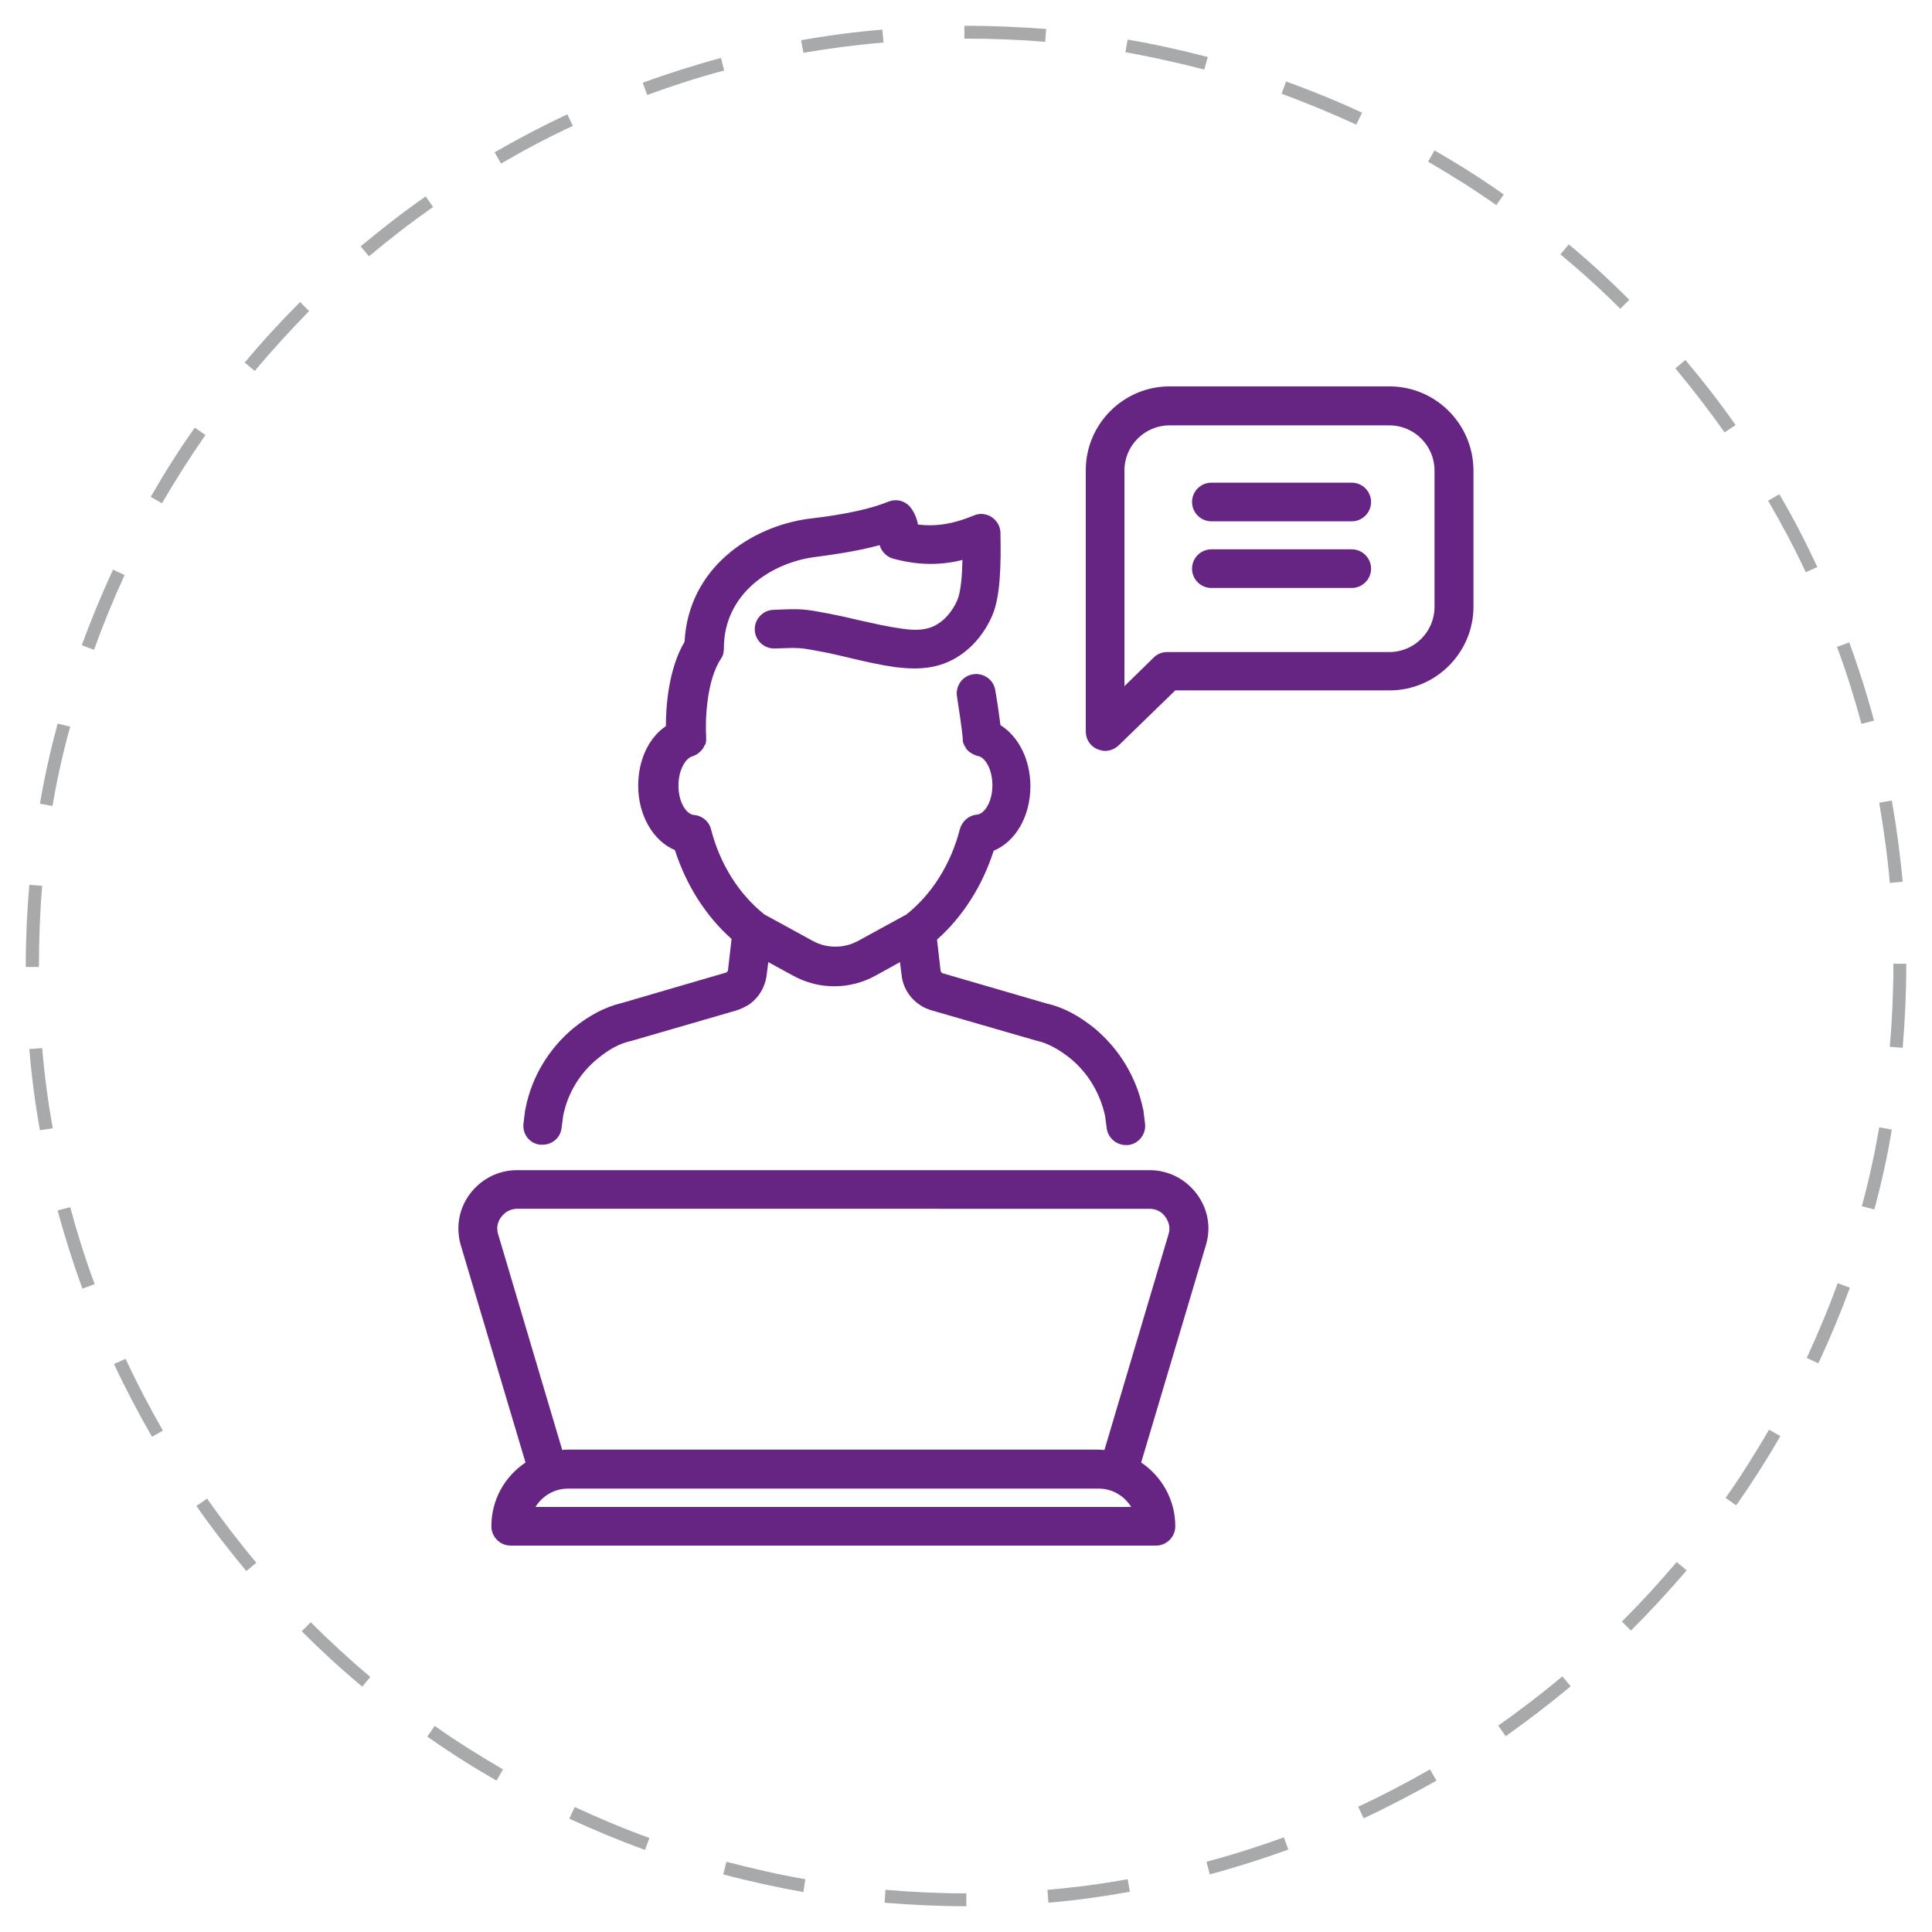 <?xml version="1.0" encoding="utf-8"?>
<!-- Generator: Adobe Illustrator 25.3.0, SVG Export Plug-In . SVG Version: 6.00 Build 0)  -->
<svg version="1.1" id="Layer_1" xmlns="http://www.w3.org/2000/svg" xmlns:xlink="http://www.w3.org/1999/xlink" x="0px" y="0px"
	 viewBox="0 0 600 600" style="enable-background:new 0 0 600 600;" xml:space="preserve">
<style type="text/css">
	.st0{fill:#A7A9AB;}
	.st1{fill:#662483;}
</style>
<g id="Background">
</g>
<path class="st0" d="M300.2,592H300c-8.4,0-16.9-0.4-25.3-1.1l0.3-4c8.2,0.7,16.6,1.1,24.9,1.1h0.2V592z M325.6,590.9l-0.3-4
	c8.3-0.7,16.7-1.8,24.9-3.3l0.7,3.9C342.5,589,334.1,590.2,325.6,590.9z M249.5,587.6c-8.3-1.5-16.7-3.3-24.9-5.5l1-3.9
	c8.1,2.1,16.3,4,24.5,5.4L249.5,587.6z M375.7,582.1l-1-3.9c8.1-2.2,16.1-4.7,24-7.6l1.4,3.8C392.1,577.3,383.9,579.9,375.7,582.1z
	 M200.3,574.5c-8-2.9-15.9-6.2-23.5-9.7l1.7-3.6c7.6,3.5,15.4,6.8,23.2,9.6L200.3,574.5z M423.5,564.7l-1.7-3.6
	c7.5-3.5,15-7.4,22.3-11.6l2,3.5C438.8,557.1,431.2,561.1,423.5,564.7z M154.2,553c-7.3-4.2-14.6-8.8-21.5-13.7l2.3-3.3
	c6.8,4.8,14,9.3,21.2,13.5L154.2,553z M467.6,539.2l-2.3-3.3c6.8-4.8,13.5-9.9,19.9-15.3l2.6,3.1
	C481.3,529.1,474.5,534.3,467.6,539.2z M112.5,523.8c-6.5-5.4-12.8-11.2-18.8-17.2l2.8-2.8c5.9,5.9,12.1,11.6,18.5,17L112.5,523.8z
	 M506.5,506.4l-2.8-2.8c5.9-5.9,11.6-12.1,17-18.5l3.1,2.6C518.3,494.1,512.5,500.4,506.5,506.4z M76.5,487.9
	c-5.4-6.5-10.7-13.3-15.5-20.2l3.3-2.3c4.8,6.8,9.9,13.5,15.3,19.9L76.5,487.9z M539.2,467.5l-3.3-2.3c4.8-6.8,9.3-14,13.5-21.2
	l3.5,2C548.7,453.3,544.1,460.5,539.2,467.5z M47.2,446.2c-4.2-7.3-8.2-14.9-11.8-22.6L39,422c3.5,7.5,7.4,15,11.6,22.3L47.2,446.2z
	 M564.7,423.4l-3.6-1.7c3.5-7.6,6.8-15.4,9.6-23.2l3.8,1.4C571.6,407.8,568.3,415.7,564.7,423.4z M25.6,400.2
	c-2.9-7.9-5.5-16.1-7.7-24.3l3.9-1c2.2,8.1,4.7,16.1,7.6,23.9L25.6,400.2z M582.1,375.6l-3.9-1c2.2-8,4-16.3,5.4-24.5l3.9,0.7
	C586.2,359,584.3,367.4,582.1,375.6z M12.4,351c-1.5-8.3-2.6-16.8-3.3-25.2l4-0.3c0.7,8.3,1.8,16.7,3.3,24.9L12.4,351z M590.9,325.4
	l-4-0.3c0.7-8.3,1.1-16.7,1.1-25.1v-0.7l4,0v0.7C592,308.5,591.6,317,590.9,325.4z M12,300.3H8l0-0.4c0-8.4,0.4-16.8,1.1-25.1l4,0.3
	c-0.7,8.2-1,16.5-1,24.8L12,300.3z M586.9,274.2c-0.7-8.3-1.9-16.7-3.3-24.9l3.9-0.7c1.5,8.3,2.6,16.8,3.4,25.2L586.9,274.2z
	 M16.3,250.3l-3.9-0.7c1.4-8.3,3.3-16.7,5.5-24.9l3.9,1C19.5,233.9,17.7,242.1,16.3,250.3z M578.1,224.8c-2.2-8.1-4.7-16.1-7.6-23.9
	l3.8-1.4c2.9,7.9,5.5,16.1,7.7,24.3L578.1,224.8z M29.2,201.8l-3.8-1.4c2.9-8,6.2-15.9,9.7-23.5l3.6,1.7
	C35.2,186.2,32,194,29.2,201.8z M560.8,177.7c-3.5-7.5-7.5-15-11.7-22.2l3.5-2c4.3,7.3,8.2,14.9,11.8,22.6L560.8,177.7z M50.3,156.3
	l-3.5-2c4.2-7.3,8.8-14.6,13.7-21.5l3.3,2.3C59,142,54.5,149.1,50.3,156.3z M535.6,134.3c-4.8-6.8-10-13.5-15.3-19.9l3.1-2.6
	c5.5,6.5,10.7,13.2,15.6,20.2L535.6,134.3z M79.1,115.2l-3.1-2.6c5.4-6.5,11.2-12.8,17.2-18.8l2.8,2.8
	C90.2,102.5,84.5,108.8,79.1,115.2z M503.2,95.9c-5.9-5.9-12.2-11.6-18.6-16.9l2.6-3.1c6.5,5.4,12.8,11.2,18.8,17.2L503.2,95.9z
	 M114.6,79.6l-2.6-3.1c6.5-5.4,13.3-10.7,20.2-15.5l2.3,3.3C127.6,69.1,120.9,74.3,114.6,79.6z M464.7,63.7
	c-6.8-4.8-14-9.3-21.2-13.5l2-3.5c7.3,4.2,14.6,8.8,21.5,13.7L464.7,63.7z M155.6,50.8l-2-3.5c7.3-4.2,14.9-8.2,22.6-11.8l1.7,3.6
	C170.3,42.6,162.8,46.6,155.6,50.8z M421.2,38.7c-7.6-3.5-15.4-6.7-23.2-9.6l1.4-3.8c8,2.9,15.9,6.1,23.6,9.7L421.2,38.7z M201,29.5
	l-1.4-3.8c7.9-2.9,16.1-5.5,24.3-7.7l1,3.9C216.9,24,208.9,26.6,201,29.5z M374,21.6c-8.1-2.1-16.3-3.9-24.5-5.4l0.7-3.9
	c8.3,1.4,16.7,3.3,24.9,5.4L374,21.6z M249.5,16.4l-0.7-3.9c8.3-1.5,16.8-2.6,25.2-3.3l0.4,4C266.1,13.9,257.7,15,249.5,16.4z
	 M324.6,13c-8.1-0.7-16.4-1-24.6-1h-0.5l0-4h0.5c8.3,0,16.7,0.4,24.9,1L324.6,13z"/>
<g>
	<path class="st1" d="M167.7,355.5c0.3,0,0.5,0,0.8,0c3,0,5.6-2.2,5.9-5.2l0.5-3.8c1.4-7,5.2-13.3,10.8-17.8
		c3.5-2.9,6.9-4.7,10.2-5.4c0.1,0,0.3-0.1,0.4-0.1l32.4-9.4c1.3-0.4,2.5-1,3.7-1.7c3.2-2.1,5.2-5.5,5.7-9.3l0.5-4l7.7,4.2
		c4,2.2,8.4,3.3,12.8,3.3c4.4,0,8.8-1.1,12.8-3.3l7.6-4.2l0.5,4c0.4,3.8,2.5,7.2,5.7,9.3c1.1,0.8,2.4,1.3,3.7,1.7l32.5,9.4
		c0.1,0,0.3,0.1,0.4,0.1c3.1,0.7,6.6,2.6,10.1,5.4c5.5,4.5,9.3,10.9,10.8,17.9l0.5,3.8c0.4,3,3,5.2,5.9,5.2c0.3,0,0.5,0,0.8,0
		c3.3-0.4,5.6-3.4,5.2-6.7l-0.5-4c0-0.1,0-0.3-0.1-0.4c-2-9.8-7.3-18.6-14.9-25c-4.9-4-9.9-6.7-14.9-7.8l-32.3-9.4
		c-0.1,0-0.2-0.1-0.3-0.1c-0.3-0.2-0.4-0.5-0.5-0.8l-1.1-9.6c8-7.1,14.1-16.7,17.6-27.6c6.8-2.8,11.4-10.7,11.4-20
		c0-8.3-3.7-15.5-9.3-19c-0.3-2.2-0.7-5.6-1.6-10.8c-0.5-3.3-3.6-5.5-6.9-5c-3.3,0.5-5.5,3.6-5,6.9c1.6,10.2,1.8,13,1.8,13.2
		c0,0,0,0,0,0c0,0.1,0,0.3,0,0.4c0,0.1,0,0.1,0,0.2c0,0.1,0,0.2,0.1,0.3c0,0.1,0,0.2,0,0.2c0,0.1,0,0.2,0.1,0.2
		c0,0.1,0.1,0.2,0.1,0.3c0,0.1,0,0.1,0.1,0.2c0,0.1,0.1,0.3,0.2,0.4c0,0,0,0.1,0.1,0.1c0.1,0.1,0.1,0.2,0.2,0.4
		c0,0.1,0.1,0.1,0.1,0.2c0.1,0.1,0.1,0.2,0.2,0.3c0.1,0.1,0.1,0.1,0.2,0.2c0.1,0.1,0.1,0.2,0.2,0.2c0.1,0.1,0.1,0.2,0.2,0.2
		c0.1,0.1,0.1,0.1,0.2,0.2c0.1,0.1,0.2,0.1,0.3,0.2c0.1,0,0.1,0.1,0.2,0.1c0.1,0.1,0.2,0.1,0.3,0.2c0.1,0,0.1,0.1,0.2,0.1
		c0.1,0.1,0.2,0.1,0.3,0.2c0.1,0,0.2,0.1,0.3,0.1c0.1,0,0.2,0.1,0.2,0.1c0.1,0,0.2,0.1,0.3,0.1c0.1,0,0.1,0.1,0.2,0.1
		c0.1,0,0.2,0.1,0.4,0.1c0,0,0.1,0,0.1,0c2.2,0.5,4.4,4.1,4.4,9.1c0,5.2-2.5,8.9-4.8,9.1c-2.5,0.2-4.6,2-5.3,4.5
		c-2.8,10.9-8.7,20.2-16.6,26.5l-15,8.2c-4.4,2.4-9.7,2.4-14.1,0l-15-8.2c-7.9-6.3-13.8-15.6-16.6-26.5c-0.6-2.4-2.7-4.2-5.3-4.4
		c-2.3-0.2-4.8-3.9-4.8-9.1c0-4.9,2.2-8.5,4.3-9.1c0.2-0.1,0.4-0.1,0.5-0.2c0,0,0,0,0,0c1.1-0.4,2-1.2,2.7-2.1c0,0,0,0,0,0
		c0.1-0.1,0.2-0.3,0.3-0.4c0,0,0,0,0-0.1c0.1-0.1,0.1-0.3,0.2-0.4c0,0,0-0.1,0.1-0.1c0.1-0.1,0.1-0.3,0.2-0.4c0,0,0-0.1,0.1-0.1
		c0-0.1,0.1-0.3,0.1-0.4c0,0,0-0.1,0-0.1c0-0.2,0.1-0.3,0.1-0.5c0,0,0-0.1,0-0.1c0-0.2,0-0.3,0-0.5c0,0,0,0,0-0.1c0-0.2,0-0.4,0-0.5
		c0,0,0,0,0-0.1c0,0,0,0,0,0c0,0,0,0,0,0c-0.3-4.5,0-17.4,4.6-24.2c0.3-0.5,0.6-1,0.7-1.5c0,0,0-0.1,0-0.1c0-0.1,0.1-0.3,0.1-0.4
		c0-0.1,0-0.1,0-0.2c0-0.1,0.1-0.3,0.1-0.4c0-0.1,0-0.1,0-0.2c0-0.2,0-0.3,0-0.5c0,0,0,0,0-0.1c0.1-16.9,14.7-26.4,28.2-28.2
		l0.8-0.1c3.6-0.5,11.7-1.5,19.4-3.6c0.1,0.4,0.2,0.7,0.4,1.1c0.8,1.5,2.2,2.7,3.8,3.1c7.4,2,14.3,2.2,21.5,0.4
		c-0.1,4.8-0.5,10-1.6,12.5c-1.9,4.3-5.1,7.5-8.7,8.6c-2.8,0.9-6.2,0.6-8.8,0.2c-4.3-0.6-8.6-1.6-13.1-2.6c-2.9-0.7-6-1.4-9.1-2
		c-8-1.5-8.5-1.6-17.4-1.2c-3.3,0.1-5.9,2.9-5.8,6.2s2.9,5.9,6.2,5.8c7.8-0.3,7.8-0.3,14.6,1c2.8,0.5,5.6,1.2,8.6,1.9
		c4.6,1.1,9.4,2.2,14.3,2.9c1.8,0.2,3.8,0.4,6,0.4c2.5,0,5.2-0.3,7.8-1.1c7-2.1,12.9-7.7,16.2-15.2c2.6-5.9,2.8-15.8,2.6-25.8
		c0-2-1.1-3.8-2.7-4.9c-1.7-1.1-3.8-1.3-5.6-0.5c-6.2,2.6-11.6,3.5-17.3,2.8c-0.3-1.6-0.9-3.2-1.8-4.6l-0.1-0.1
		c-1.5-2.5-4.6-3.5-7.3-2.4c-7.8,3.2-19.5,4.7-23.9,5.2l-0.8,0.1c-18,2.4-37.4,15.3-38.6,38.2c-5,8.5-5.8,20-5.8,26.2
		c-5.3,3.6-8.6,10.5-8.6,18.5c0,9.3,4.7,17.2,11.4,20c3.5,10.9,9.6,20.5,17.6,27.6l-1.1,9.6c0,0.3-0.2,0.6-0.5,0.8
		c-0.1,0.1-0.2,0.1-0.3,0.1l-32.2,9.4c-5.1,1.2-10.1,3.8-15,7.8c-7.7,6.4-13,15.2-14.9,25c0,0.1,0,0.3-0.1,0.4l-0.5,4
		C162.1,352.1,164.4,355.1,167.7,355.5z"/>
	<path class="st1" d="M357,363.4H160.6c-5.8,0-11.1,2.7-14.6,7.3c-3.5,4.6-4.5,10.5-2.9,16l20.1,67.5c-6.4,4.3-10.6,11.5-10.6,19.8
		c0,3.3,2.7,6,6,6H359c3.3,0,6-2.7,6-6c0-8.2-4.2-15.5-10.6-19.8l20.1-67.5c1.7-5.6,0.6-11.4-2.9-16
		C368.1,366.1,362.8,363.4,357,363.4z M166.3,468c2.1-3.4,5.8-5.7,10.1-5.7h164.8c4.3,0,8,2.3,10.1,5.7H166.3z M362.9,383.3
		l-19.9,67c-0.6,0-1.2-0.1-1.8-0.1H176.4c-0.6,0-1.2,0-1.8,0.1l-19.9-67c-0.6-1.9-0.2-3.9,1-5.4c1.2-1.6,3-2.5,4.9-2.5H357
		c2,0,3.8,0.9,4.9,2.5C363.1,379.5,363.5,381.5,362.9,383.3z"/>
	<path class="st1" d="M431.5,120h-68.3c-14.3,0-26,11.7-26,26v81.2c0,2.4,1.4,4.6,3.7,5.5c0.8,0.3,1.5,0.5,2.3,0.5
		c1.5,0,3-0.6,4.2-1.7l17.6-17.1h66.6c14.3,0,26-11.7,26-26V146C457.5,131.7,445.9,120,431.5,120z M445.5,188.5c0,7.7-6.3,14-14,14
		h-69c-1.6,0-3.1,0.6-4.2,1.7l-9.1,8.9v-67c0-7.7,6.3-14,14-14h68.3c7.7,0,14,6.3,14,14V188.5z"/>
	<path class="st1" d="M419.8,149.9h-43.6c-3.3,0-6,2.7-6,6s2.7,6,6,6h43.6c3.3,0,6-2.7,6-6S423.1,149.9,419.8,149.9z"/>
	<path class="st1" d="M419.8,170.6h-43.6c-3.3,0-6,2.7-6,6s2.7,6,6,6h43.6c3.3,0,6-2.7,6-6S423.1,170.6,419.8,170.6z"/>
</g>
</svg>
